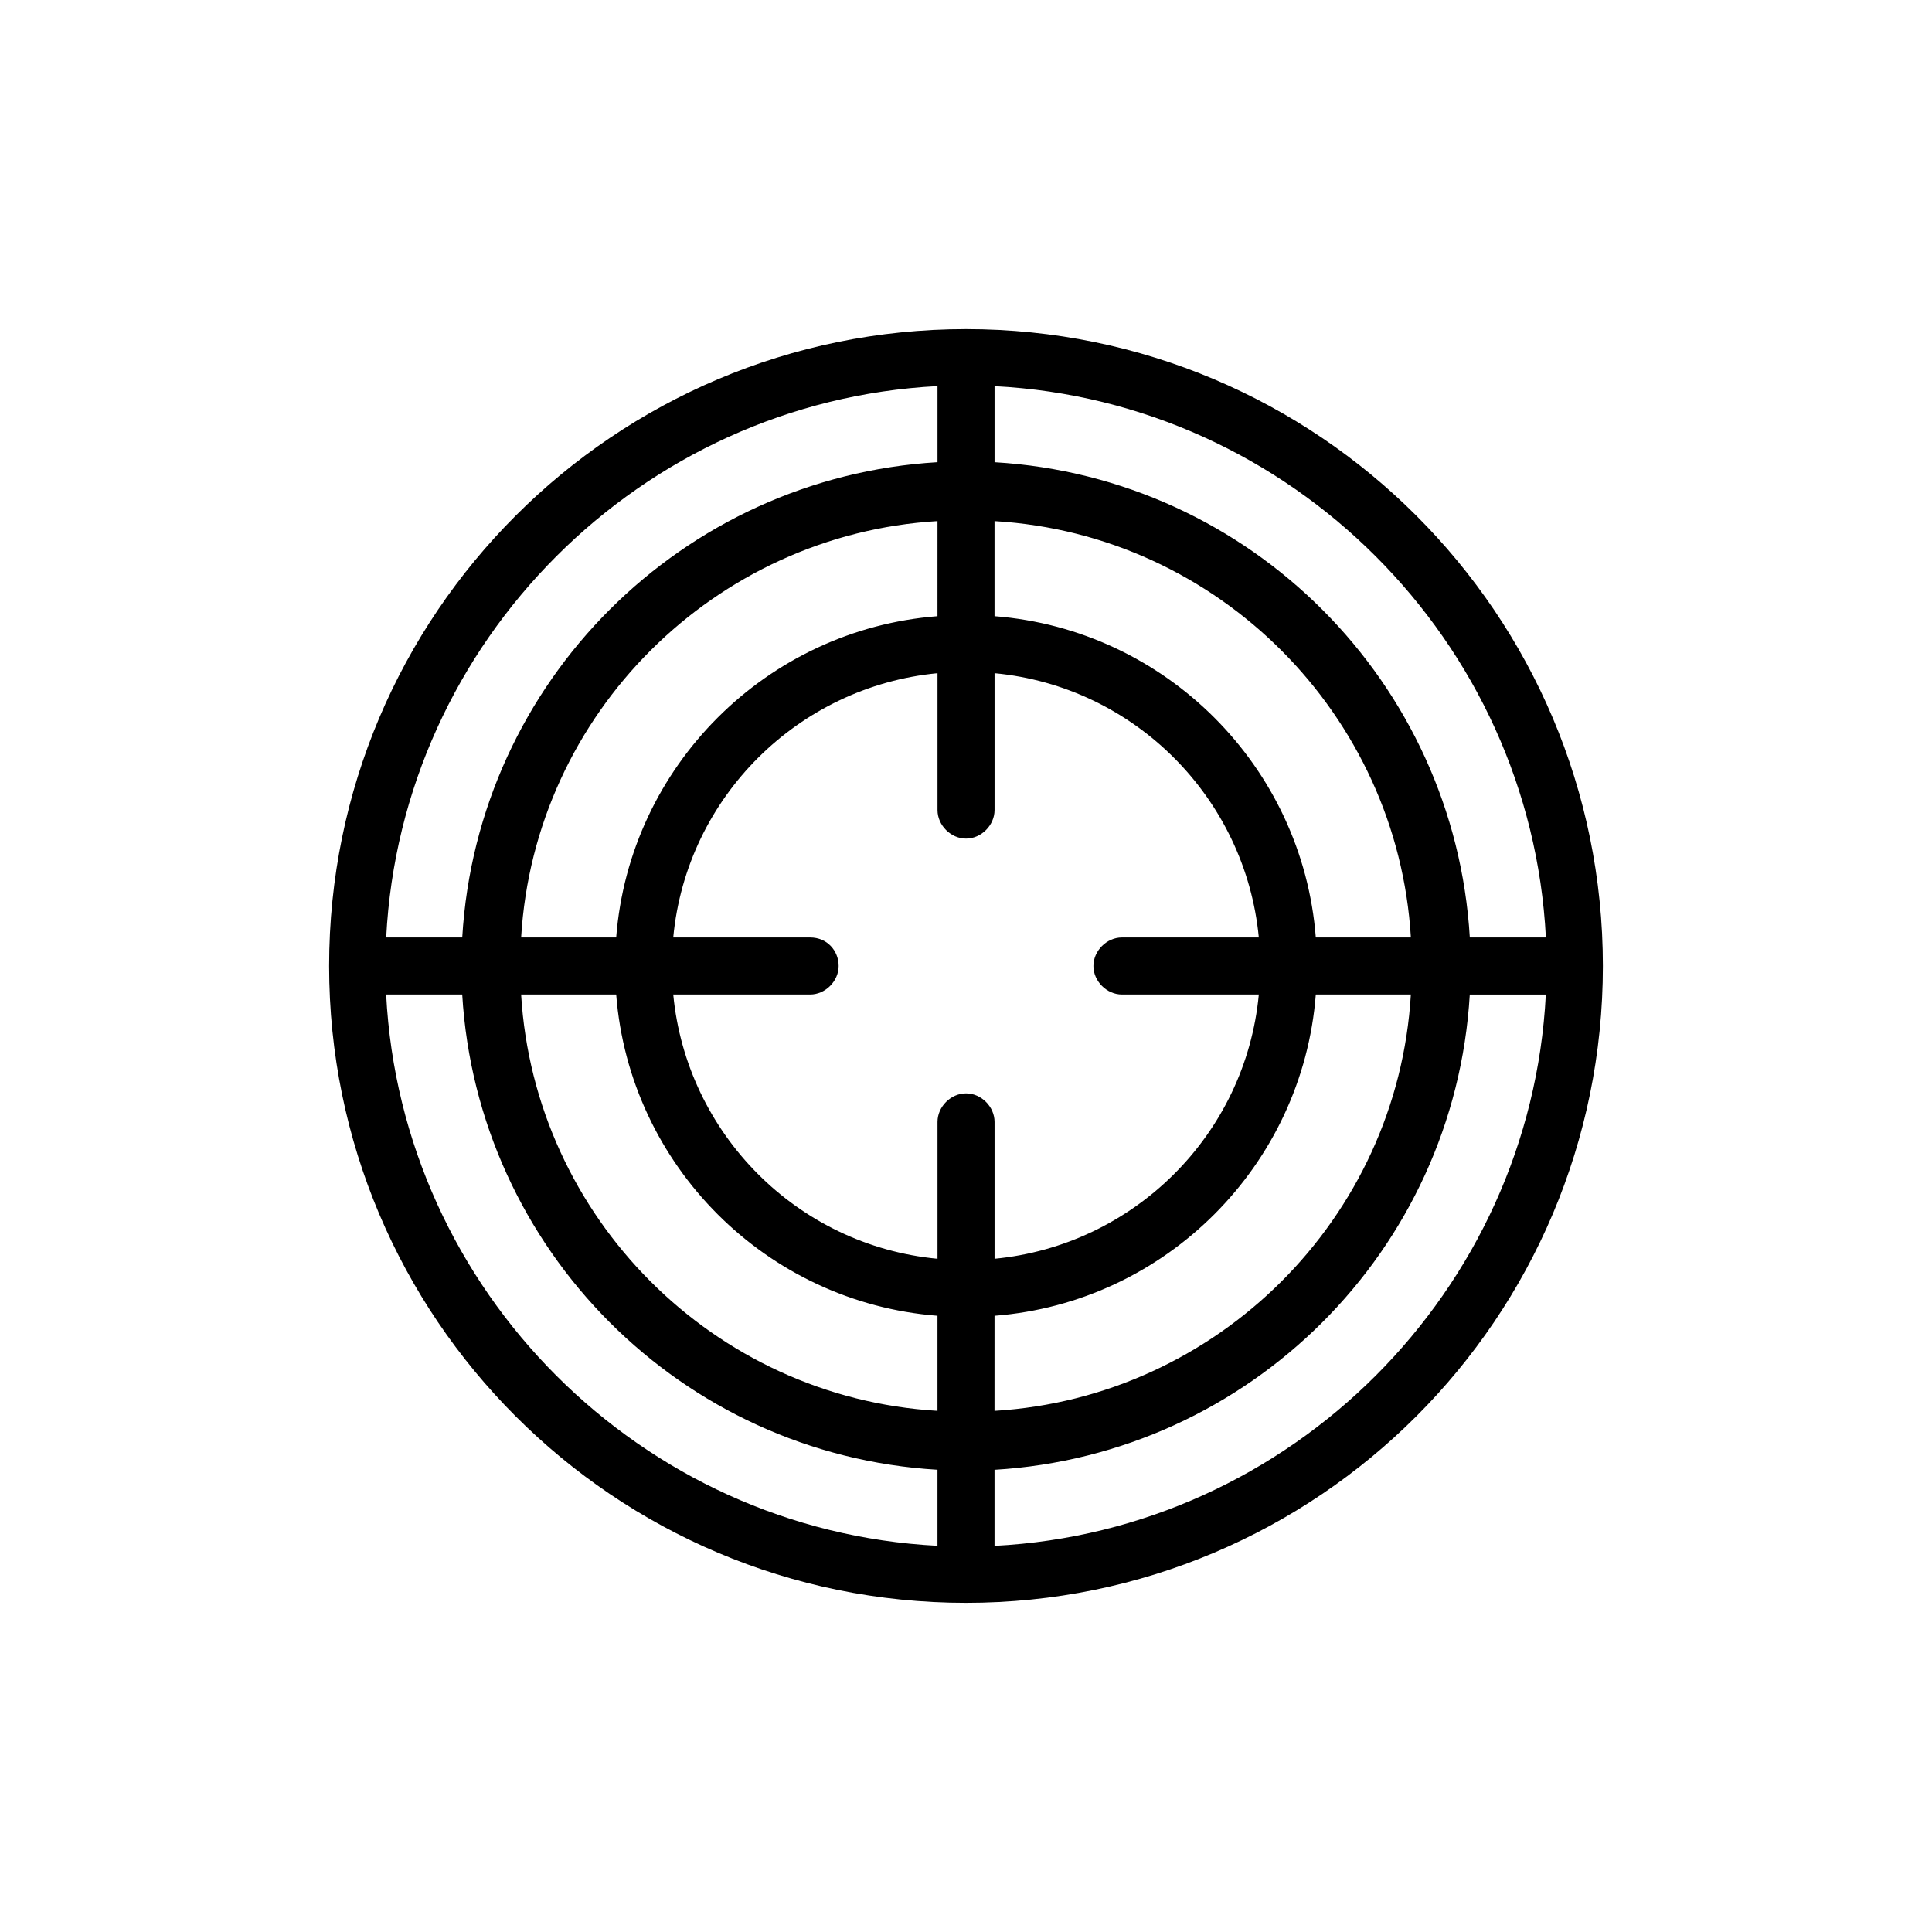 <?xml version="1.0" encoding="UTF-8"?>
<!-- Uploaded to: ICON Repo, www.svgrepo.com, Generator: ICON Repo Mixer Tools -->
<svg fill="#000000" width="800px" height="800px" version="1.1" viewBox="144 144 512 512" xmlns="http://www.w3.org/2000/svg">
 <path d="m400 568.77c93.203 0 168.78-75.57 168.78-168.78-0.004-93.203-75.574-168.77-168.78-168.77-93.207 0-168.78 75.57-168.78 168.78 0 93.203 75.57 168.77 168.78 168.77zm-153.66-161.22h20.152c4.031 67.512 57.938 121.92 125.95 125.95v20.152c-78.594-4.031-142.07-67.512-146.11-146.11zm112.35-15.113h-36.273c3.527-37.281 33.25-66.504 70.031-70.031v36.273c0 4.031 3.527 7.559 7.559 7.559s7.559-3.527 7.559-7.559v-36.273c37.281 3.527 66.504 33.25 70.031 70.031h-36.273c-4.031 0-7.559 3.527-7.559 7.559s3.527 7.559 7.559 7.559h36.273c-3.527 37.281-33.25 66.504-70.031 70.031v-36.273c0-4.031-3.527-7.559-7.559-7.559s-7.559 3.527-7.559 7.559v36.273c-37.281-3.527-66.504-33.25-70.031-70.031h36.273c4.031 0 7.559-3.527 7.559-7.559-0.004-4.031-3.027-7.559-7.559-7.559zm48.867 100.26c45.344-3.527 81.617-39.801 85.145-85.145h25.191c-3.527 59.449-51.387 106.81-110.34 110.34zm85.145-100.26c-3.527-45.344-39.801-81.617-85.145-85.145v-25.191c59.449 3.527 106.81 51.387 110.34 110.34zm-100.26-85.145c-45.344 3.527-81.617 39.801-85.145 85.145h-25.191c3.527-59.449 51.387-106.81 110.34-110.34zm-85.145 100.26c3.527 45.344 39.801 81.617 85.145 85.145v25.191c-59.449-3.527-106.81-51.387-110.34-110.34zm100.26 146.11v-20.152c67.512-4.031 121.92-57.938 125.95-125.95h20.152c-4.031 78.594-67.512 142.07-146.11 146.11zm146.11-161.22h-20.152c-4.031-67.512-57.938-121.92-125.95-125.95v-20.152c78.594 4.031 142.07 67.512 146.11 146.11zm-161.22-146.11v20.152c-67.512 4.031-121.92 57.938-125.95 125.95h-20.152c4.031-78.594 67.512-142.07 146.11-146.11z"/>
</svg>